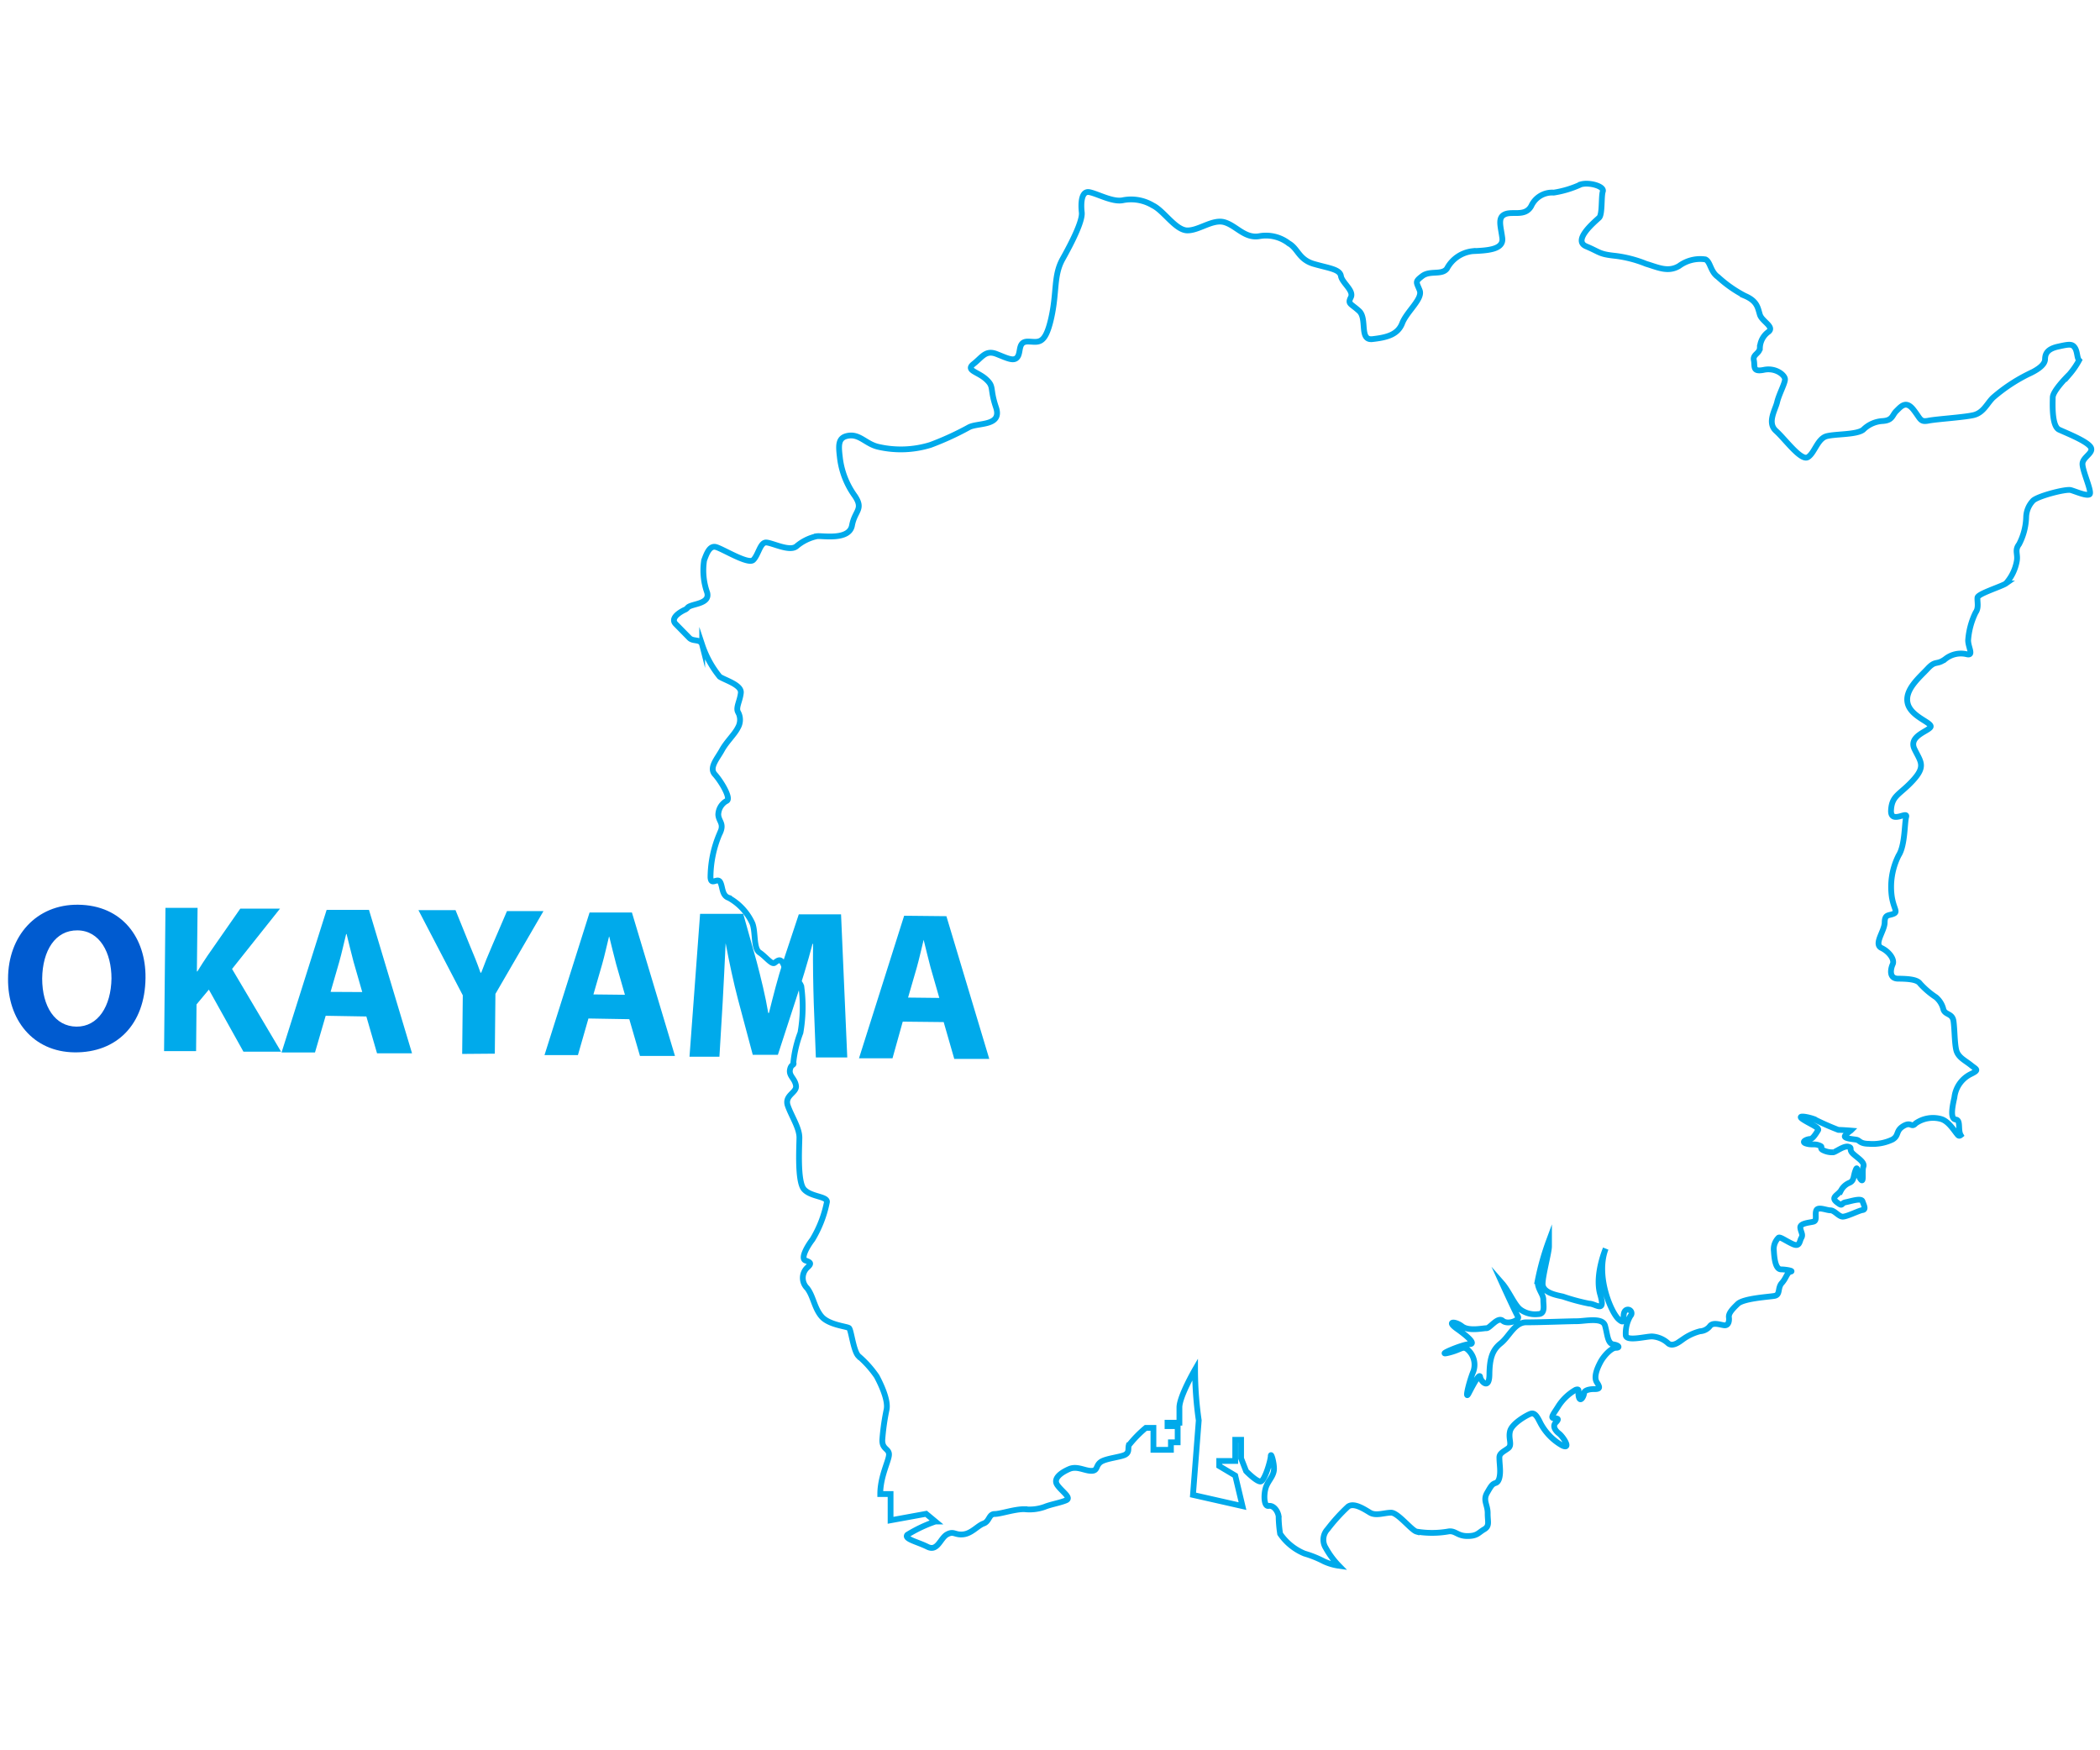 <svg xmlns="http://www.w3.org/2000/svg" viewBox="0 0 240 200"><defs><style>.cls-1{fill:#fff;}.cls-2{fill:none;stroke:#00aaeb;stroke-miterlimit:10;stroke-width:0.66px;}.cls-3{fill:#005bd0;}.cls-4{fill:#00aaeb;}</style></defs><title>page_top_main_nav_pc_ul_li_figure_01_nomal</title><g id="レイヤー_2" data-name="レイヤー 2"><g id="レイヤー_3" data-name="レイヤー 3"><rect class="cls-1" width="240" height="200"/><path class="cls-2" d="M223.53,127.93c-.63-.06-.47-1.22-.17-2.52a3.4,3.4,0,0,1,1.82-2.65c1.07-.52.73-.52.06-1.06s-1.49-.89-1.68-1.76-.17-2.33-.3-3.25-.92-.69-1.15-1.32a2.62,2.62,0,0,0-.86-1.42,9.43,9.43,0,0,1-1.82-1.56c-.33-.49-1.44-.55-2.51-.56s-.85-1.13-.61-1.65-.37-1.42-1.29-1.86.36-1.93.37-2.9.44-.77,1-1,.05-.53-.18-1.94a8,8,0,0,1,.78-4.74c.74-1.15.66-3.67.86-4.4s-1.84.9-1.73-.79,1-1.73,2.5-3.37.89-2.12.18-3.58,1.47-2,1.82-2.5-2.17-1.13-2.59-2.69,1.34-3,2.27-4,1-.37,2-1.09a2.86,2.86,0,0,1,2.52-.55c.77.15.11-.82.11-1.6a8.55,8.55,0,0,1,.86-3.19c.39-.53.16-1.26.21-1.7s2.77-1.27,3.25-1.61a5.22,5.22,0,0,0,1.24-2.55c.15-.83-.28-1.22.26-1.93a7.14,7.14,0,0,0,.81-3.06,2.83,2.83,0,0,1,.74-1.87c.39-.53,3.79-1.42,4.36-1.26s1.74.69,2.13.5-.85-2.76-.79-3.54,1.42-1.25.89-1.93-2.69-1.53-3.56-1.93-.74-3-.73-3.69,1.42-2.16,1.91-2.64a8.92,8.92,0,0,0,1.1-1.6c-.25-.27-.18-1-.49-1.45s-.67-.39-1.93-.11-1.46.86-1.47,1.44-.69,1.15-1.95,1.72a18.93,18.93,0,0,0-4,2.67c-.69.67-1.09,1.74-2.25,2s-4.16.44-5.13.63-.87-.2-1.73-1.28-1.44-.3-1.93.17-.4,1.07-1.56,1.15a3.42,3.42,0,0,0-2.24,1c-.78.58-3.1.46-4.16.73s-1.38,1.93-2.16,2.4-2.59-2.06-3.64-3-.07-2.42.13-3.29.89-2.12.9-2.6-1.05-1.37-2.41-1.09-1-.4-1.15-1.09.68-.76.69-1.44a2.37,2.37,0,0,1,1-1.83c.68-.57-.76-1.17-1-1.94s-.28-1.55-1.72-2.16a14.1,14.1,0,0,1-3.08-2.16c-.86-.59-.85-1.75-1.43-2a4.07,4.07,0,0,0-3,.75c-1.27.76-2.42.16-3.77-.24a13.76,13.76,0,0,0-3.48-.91c-1.93-.2-1.73-.4-3.37-1.09s1.09-2.9,1.48-3.28.22-2.42.42-3-1.54-1.08-2.51-.8a11.58,11.58,0,0,1-3.1.94A2.62,2.62,0,0,0,175,23.54c-.69,1.25-2.13.56-3,.94s-.49,1.35-.31,2.71-1.76,1.43-3.4,1.51a3.79,3.79,0,0,0-2.93,2c-.58.77-1.93.17-2.81.84s-.68.67-.3,1.64-1.48,2.41-2,3.76-1.85,1.63-3.4,1.81-.56-2.33-1.52-3.21-1.34-.79-.95-1.56-1-1.66-1.13-2.44-1.35-.88-3.09-1.38-1.81-1.76-2.87-2.35a4.26,4.26,0,0,0-3.38-.82c-1.65.28-2.6-1.18-3.95-1.59s-2.91.94-4.26.93-2.69-2.25-3.94-2.85a4.83,4.83,0,0,0-3.38-.61c-1.16.28-2.89-.71-3.86-.91s-1,1.34-.89,2.31-1.1,3.38-2.18,5.31-.62,3.77-1.33,6.86-1.48,2.6-2.64,2.59-.78,1.15-1.18,1.74-1.16.17-2.41-.32-1.65.37-2.62,1.13.47.88,1.43,1.76.38,1,1.13,3.21-2.15,1.72-3.12,2.29a33.25,33.25,0,0,1-4.37,2,11.46,11.46,0,0,1-5.91.23C99,50.77,98.3,49.6,97,49.78s-1.17,1.15-1,2.61a9.32,9.32,0,0,0,1.69,4.27c1.05,1.56,0,1.66-.32,3.39s-3.39,1.14-4,1.22a5.3,5.3,0,0,0-2.34,1.15c-.78.66-2.8-.42-3.48-.43s-.88,1.44-1.47,2-3.66-1.39-4.33-1.5-1,.77-1.28,1.54a7.55,7.55,0,0,0,.35,3.68c.37,1.36-1.85,1.25-2.24,1.73a.81.81,0,0,1-.34.25h0s-1.83.82-1,1.63l1.54,1.57c.44.46,1.29.08,1.47.79a11.51,11.51,0,0,0,2,3.64c.57.39,2.5.93,2.42,1.83s-.59,1.67-.34,2.19a1.79,1.79,0,0,1,0,1.81c-.39.78-1.3,1.6-1.83,2.57s-1.5,2-.8,2.77,1.84,2.67,1.39,3a1.84,1.84,0,0,0-1,1.61c.06.84.77,1,.11,2.26a12.84,12.84,0,0,0-1,4.89c.06,1,.78,0,1.1.53s.17,1.56,1,1.82A6.34,6.34,0,0,1,86,105.54c.37,1,.1,2.84.8,3.3s1.4,1.43,1.73,1.18.58-.45.84-.12.44,1.23.82,1.62,1.35.53,1.41,1.37a17.23,17.23,0,0,1-.12,5.11,13.31,13.31,0,0,0-.81,3.41c.13.38-.26.12-.39.83s.57,1,.69,1.82-1.37,1.08-.93,2.31,1.33,2.53,1.32,3.64-.25,5,.52,5.88,2.64.79,2.63,1.44a13.25,13.25,0,0,1-1.66,4.31c-.65.84-1.37,2.18-.8,2.39s.77.32.19.83a1.63,1.63,0,0,0,0,2.33c.71.91.82,2.27,1.65,3.24s2.89,1.13,3.14,1.32.49,2.59,1.07,3.19a11.94,11.94,0,0,1,2.1,2.34c.45.85,1.33,2.66,1.13,3.76a26.66,26.66,0,0,0-.49,3.41c-.08,1.17.76,1.05.76,1.75s-1,2.48-1,4.52h1.18l0,3,4.06-.74,1.06.88a15.83,15.83,0,0,0-3.21,1.52c-.39.48,1.15.79,2.31,1.37s1.46-1,2.24-1.42.87.1,1.84,0,1.65-1,2.33-1.24S113,173,113.68,173s2.24-.56,3.39-.55a5.14,5.14,0,0,0,2.33-.27c.68-.28,1.74-.45,2.43-.74s-.48-1-1-1.76.49-1.44,1.37-1.82,1.74.2,2.51.21.49-.57,1.07-1,2.33-.57,2.82-.85.3-.68.4-1.06a13.13,13.13,0,0,1,1.95-2h.87l0,2.51,2,0v-.86h.77l0-1.85h-1.16v-.39l1.36,0v-1.75c0-1.25,1.79-4.34,1.79-4.34a41.14,41.14,0,0,0,.42,5.82l-.66,8.52L142,172.1l-.83-3.49-1.83-1.09v-.58l1.83,0,0-2.42h.67l0,2.12.57,1.46s1.15,1.18,1.63,1.19,1.18-2.41,1.19-2.9.38.68.37,1.46-.59,1.25-.89,2-.31,2.33.27,2.23,1.06.59,1.15,1.18a13.9,13.9,0,0,0,.17,2,6.25,6.25,0,0,0,2.78,2.26,12.1,12.1,0,0,1,2.22.89,6.17,6.17,0,0,0,1.73.51,9.49,9.49,0,0,1-1.52-2.05,1.75,1.75,0,0,1,.21-2.13,20.31,20.31,0,0,1,2.35-2.59c.68-.48,1.84.3,2.51.7s1.64,0,2.41,0,2.31,2,2.89,2.16a10.83,10.83,0,0,0,3.57,0c.87-.18,1.06.5,2.22.51s1.27-.37,1.94-.76.4-.87.41-1.84-.57-1.46-.07-2.33.59-1,1-1.14.49-.87.49-1.36-.08-1.06-.08-1.55.49-.67,1-1.05,0-1.06.21-1.94,1.86-1.82,2.34-2,.77.3,1.15,1.08a6.32,6.32,0,0,0,2.49,2.55c1.06.49.11-1-.37-1.37s-.76-.87-.38-1.26.3-.48-.18-.49-.09-.48.4-1.25a5.72,5.72,0,0,1,2.05-2c.58-.19.19.29.38.87s.58-.18.58-.47.49-.49,1.17-.48.68-.19.3-.77,0-1.55.41-2.32,1.27-1.64,1.76-1.63.38-.29-.29-.39-.67-1.17-.95-2.15-2.31-.5-3.19-.5-4.45.14-5.8.13-1.95,1.62-2.92,2.39-1.28,1.73-1.3,3.57-1,.76-1.06.28-.79.87-1.28,1.82-.09-.87.41-2.22a2.31,2.31,0,0,0-.55-2.72c-.58-.49-.68,0-2.23.37s1.65-1,2.43-1-.19-.87-1.44-1.76-.18-.88.59-.28,2.41.21,2.8.22,1.27-1.35,1.85-.85,2-.08,1.74-.48-1.8-3.79-1.8-3.79c.77.88,1.43,2.53,2.1,3a2.86,2.86,0,0,0,2,.51c.87,0,.59-1,.6-1.64s-.66-1.17-.65-2.14a29.92,29.92,0,0,1,1.3-4.63v.67c0,.68-.72,3.29-.73,4.26s1.34,1.27,2.31,1.47a22.67,22.67,0,0,0,3,.81c.77,0,1.92,1.18,1.27-1.05s.63-5.23.63-5.23c-1.19,3.09.6,7.27,1.47,8.06s.39-.39.69-.87a.42.42,0,1,1,.67.49,3.94,3.94,0,0,0-.54,2.19c0,.78,2.25.16,3,.16a3,3,0,0,1,1.86.8c.58.46,1.42-.31,1.81-.57a5.86,5.86,0,0,1,1.82-.82,1.54,1.54,0,0,0,1.16-.63c.4-.45,1.29-.05,1.68-.05s.52-.45.46-.9.34-.9,1-1.54,3.49-.8,4.2-.92.33-.91.85-1.48.59-1.22,1-1.29-.45-.25-1.09-.26-.77-1.24-.82-2.07a1.83,1.83,0,0,1,.53-1.55c.19-.13.77.33,1.61.72s.77-.31,1-.7-.06-.65-.12-1.16,1-.57,1.49-.69.14-.85.34-1.3,1.16,0,1.61,0,.9.66,1.35.72,1.87-.69,2.32-.75.14-.58,0-1-1.35,0-1.93.11-.26.58-1,0,.07-.77.47-1.35a1.92,1.92,0,0,1,1-.89c.52-.26.39-.71.66-1.41s.12.38.57,1,.14-.9.33-1.42-.69-1-1.2-1.49,0-.65-.52-.79-1.48.64-1.74.64a2.32,2.32,0,0,1-1.22-.28c-.39-.26.19-.31-.39-.52s-.83,0-1.48-.2.14-.52.46-.52.72-.7.91-1-.95-.72-1.73-1.24.46-.32,1.23-.05a30.23,30.23,0,0,0,2.82,1.25c.46,0,1.42.08,1.42.08a3.17,3.17,0,0,0-.65.57c-.26.33.9.4,1.29.47s.38.46,1.41.47a5.27,5.27,0,0,0,2.71-.49c.78-.45.34-1,1.25-1.54s.89.26,1.41-.31a3.45,3.45,0,0,1,2.91-.49c.9.27,1.54,1.44,1.92,1.84.11.11.21.08.31,0C223.74,129.12,224.11,128,223.53,127.93Z"/><path class="cls-3" d="M16.63,111.73c-.05,5.36-3.32,8.57-8.1,8.52S.87,116.5.92,111.84c0-4.88,3.23-8.51,8-8.46C14,103.43,16.68,107.21,16.63,111.73Zm-11.81.08c0,3.2,1.46,5.48,3.92,5.5s3.95-2.32,4-5.5c0-2.94-1.33-5.47-3.88-5.5S4.86,108.63,4.82,111.81Z"/><path class="cls-4" d="M18.91,103.74l3.67,0L22.5,111h.06c.37-.61.76-1.2,1.14-1.77l3.76-5.4,4.54,0-5.48,6.89,5.6,9.45-4.3,0-3.95-7.09-1.41,1.69-.05,5.34-3.66,0Z"/><path class="cls-4" d="M37.22,116.07,36,120.26l-3.82,0,5.15-16.29,4.84,0,4.92,16.39-4,0-1.22-4.21Zm4.18-2.71-1-3.48c-.27-1-.55-2.2-.79-3.15h-.05c-.25,1-.51,2.2-.78,3.15l-1,3.46Z"/><path class="cls-4" d="M52.82,120.43l.07-6.7L47.82,104l4.24,0,1.62,4c.49,1.17.84,2,1.23,3.14H55c.37-1,.77-2,1.26-3.12l1.68-3.91,4.17,0-5.49,9.46-.07,6.83Z"/><path class="cls-4" d="M67.25,116.38l-1.2,4.18-3.82,0,5.15-16.29,4.84,0,4.92,16.39-4,0-1.22-4.2Zm4.17-2.71-1-3.49c-.27-1-.55-2.19-.79-3.15H69.6c-.25,1-.51,2.2-.78,3.14l-1,3.46Z"/><path class="cls-4" d="M93,114.58c-.06-2-.11-4.34-.08-6.73h-.06c-.54,2.09-1.26,4.4-1.89,6.32l-2.07,6.36-2.87,0-1.69-6.34c-.51-1.93-1-4.25-1.41-6.41h0c-.11,2.22-.22,4.74-.34,6.78l-.37,6.19-3.42,0,1.21-16.33,4.93,0,1.54,5.48c.49,1.88,1,3.93,1.32,5.85h.08c.47-1.88,1-4,1.61-5.85l1.8-5.42,4.83,0,.71,16.35-3.59,0Z"/><path class="cls-4" d="M103.17,116.74,102,120.93l-3.83,0,5.16-16.29,4.83.05L113.06,121l-4,0-1.21-4.21Zm4.18-2.71-1-3.48c-.27-1-.55-2.2-.79-3.16h0c-.25,1-.51,2.2-.78,3.15l-1,3.45Z"/></g></g></svg>